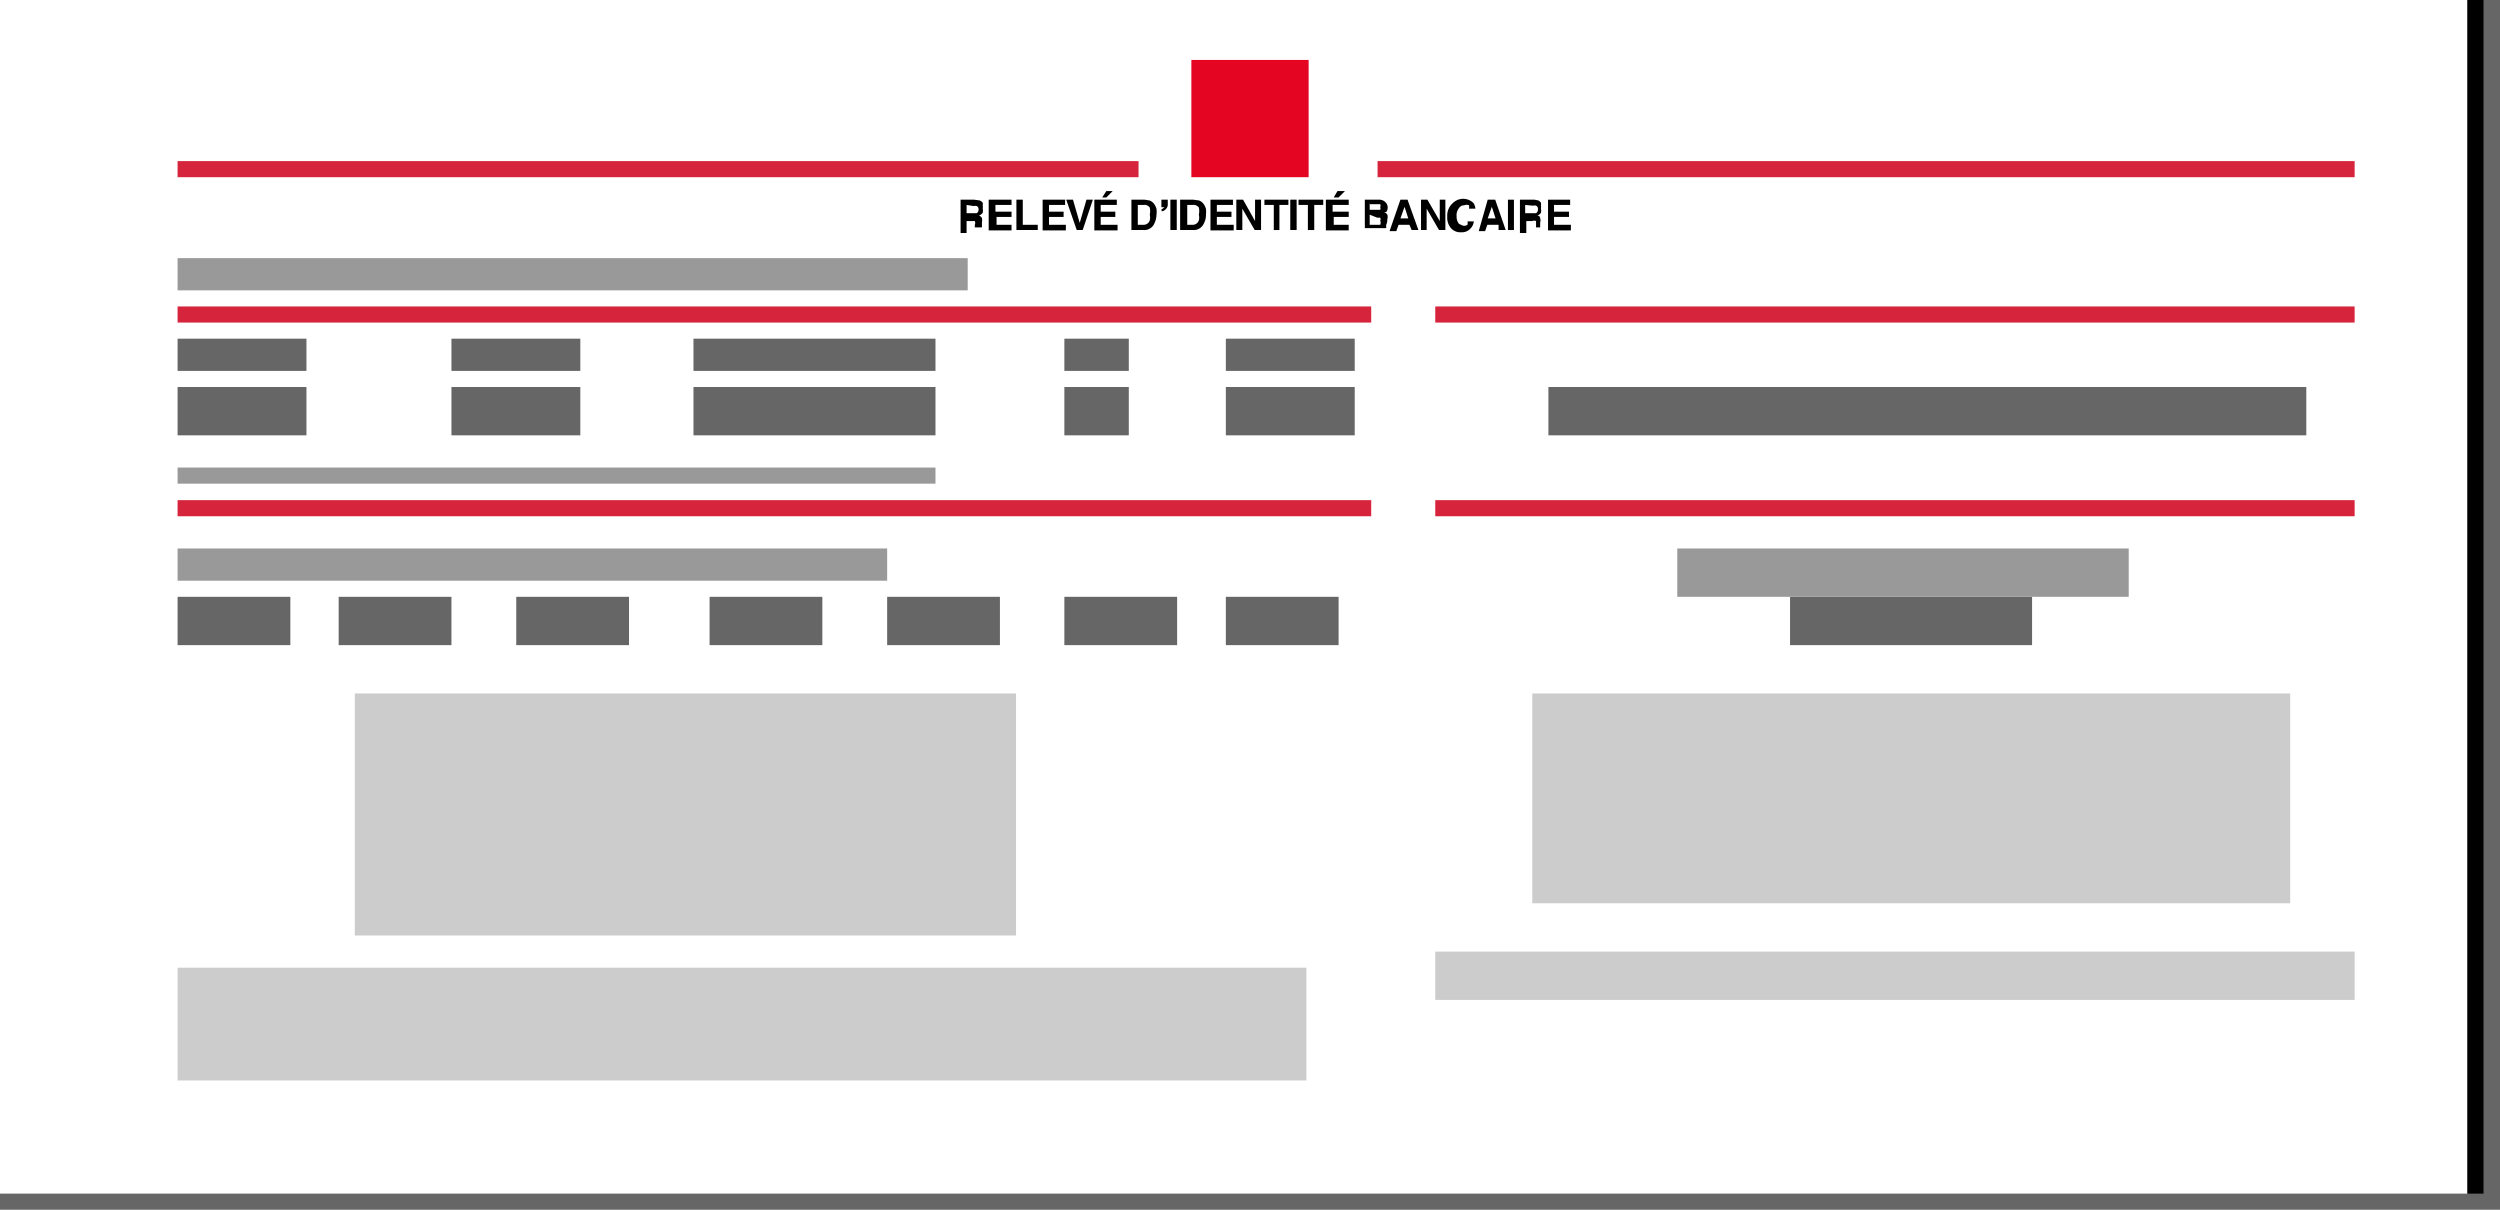 <svg xmlns="http://www.w3.org/2000/svg" viewBox="0 0 66.73 32.29"><defs><style>.cls-1{fill:#666;}.cls-2{fill:#fff;}.cls-3{fill:#d6243c;}.cls-4{fill:#ccc;}.cls-5{fill:#999;}.cls-6{fill:#e30521;}</style></defs><title>virement</title><g id="Calque_2" data-name="Calque 2"><g id="Calque_2-2" data-name="Calque 2"><rect class="cls-1" width="66.73" height="32.29"/><rect class="cls-2" width="65.86" height="31.86"/><path d="M66.29,31.86H0V0H66.29ZM0,31.86H65.86V0H0Z"/><rect class="cls-3" x="4.74" y="4.3" width="25.65" height="0.43"/><rect class="cls-3" x="36.77" y="4.3" width="26.08" height="0.43"/><path d="M26.15,5.35a.24.24,0,0,1,.08.06.16.16,0,0,1,0,.07.19.19,0,0,1,0,.08.27.27,0,0,1,0,.12.18.18,0,0,1-.1.07.19.19,0,0,1,.08.07.37.37,0,0,1,0,.12V6s0,.06,0,.07a.05.05,0,0,0,0,0v0h-.19s0,0,0,0,0,0,0-.07V6a.13.13,0,0,0,0-.1s0,0-.09,0H25.8v.32h-.16V5.33H26Zm-.35.12v.22h.27a.11.11,0,0,0,.05-.1.09.09,0,0,0-.05-.09.15.15,0,0,0-.08,0Z"/><path d="M27,5.47h-.43v.18H27v.14h-.4V6H27v.15h-.61V5.33H27Z"/><path d="M27.13,5.33h.17V6h.4v.14h-.57Z"/><path d="M28.38,5.47H28v.18h.39v.14H28V6h.45v.15h-.62V5.33h.6v.14Z"/><path d="M29,5.33h.17l-.27.81h-.16l-.28-.81h.18l.18.62Z"/><path d="M29.81,5.47h-.43v.18h.39v.14h-.39V6h.45v.15h-.62V5.33h.6v.14ZM29.7,5.1l-.17.17h-.11l.11-.17Z"/><path d="M30.68,5.35a.26.26,0,0,1,.13.1.38.38,0,0,1,.06.13.68.68,0,0,1,0,.14.6.6,0,0,1-.07.27.29.29,0,0,1-.27.15H30.2V5.33h.35Zm-.31.12V6h.15a.17.17,0,0,0,.17-.12.34.34,0,0,0,0-.15.47.47,0,0,0,0-.19.17.17,0,0,0-.16-.07Z"/><path d="M31,5.59a.28.28,0,0,0,.08-.06s0,0,0,0H31V5.33h.17v.12a.17.17,0,0,1-.05.13.17.17,0,0,1-.11.06v0Z"/><path d="M31.41,6.14h-.17V5.33h.17Z"/><path d="M32,5.35a.26.26,0,0,1,.13.1.38.38,0,0,1,.06.13.68.68,0,0,1,0,.14.5.5,0,0,1-.07.27.29.29,0,0,1-.27.15h-.35V5.33h.35Zm-.31.12V6h.15A.17.17,0,0,0,32,5.88a.33.33,0,0,0,0-.15.45.45,0,0,0,0-.19.17.17,0,0,0-.16-.07Z"/><path d="M32.91,5.47h-.43v.18h.39v.14h-.39V6h.45v.15h-.62V5.33h.6v.14Z"/><path d="M33,5.33h.18l.32.57V5.33h.16v.81h-.17l-.33-.57v.57H33Z"/><path d="M34.39,5.33v.14h-.24v.67H34V5.47h-.25V5.33Z"/><path d="M34.61,6.14h-.17V5.33h.17Z"/><path d="M35.32,5.33v.14h-.24v.67h-.17V5.47h-.25V5.33Z"/><path d="M36,5.47h-.43v.18H36v.14h-.4V6H36v.15h-.61V5.33H36v.14Zm-.1-.37-.17.17H35.6l.1-.17Z"/><path d="M37,5.42a.2.2,0,0,1,0,.24l-.06,0a.16.16,0,0,1,.09.07.21.21,0,0,1,0,.12A.31.31,0,0,1,37,6L37,6.09l-.09,0h-.48V5.33h.39A.23.23,0,0,1,37,5.42Zm-.44,0v.18h.2l.08,0a.08.08,0,0,0,0-.07.08.08,0,0,0,0-.08h-.27Zm0,.31V6h.28a.13.13,0,0,0,0-.11.08.08,0,0,0,0-.08l-.08,0Z"/><path d="M37.38,5.33h.19l.29.81h-.18L37.62,6h-.29l-.06.17h-.18Zm0,.5h.21l-.1-.31Z"/><path d="M37.93,5.33h.17l.33.57V5.33h.15v.81h-.17l-.33-.57v.57h-.15Z"/><path d="M38.78,5.42a.39.39,0,0,1,.55,0,.3.3,0,0,1,.05.15h-.17a.19.19,0,0,0,0-.09.17.17,0,0,0-.13,0,.16.16,0,0,0-.14.08.29.29,0,0,0-.06.21.3.3,0,0,0,.06.2A.19.19,0,0,0,39,6,.15.15,0,0,0,39.17,6a.19.19,0,0,0,0-.09h.17a.33.33,0,0,1-.11.21.31.31,0,0,1-.23.08.33.33,0,0,1-.27-.11.43.43,0,0,1-.1-.31A.44.44,0,0,1,38.78,5.42Z"/><path d="M39.71,5.33h.2l.28.81H40L40,6h-.3l-.06.17h-.17Zm0,.5h.21l-.1-.31Z"/><path d="M40.41,6.14h-.16V5.33h.16Z"/><path d="M41.06,5.35a.2.2,0,0,1,.07.06.16.16,0,0,1,0,.07.19.19,0,0,1,0,.08.27.27,0,0,1,0,.12.15.15,0,0,1-.1.07s.07,0,.08.07a.21.21,0,0,1,0,.12v.13a.05.05,0,0,0,0,0v0H41s0,0,0,0V6s0-.08,0-.1a.13.13,0,0,0-.1,0h-.16v.32h-.17V5.33h.39Zm-.35.12v.22H41a.11.11,0,0,0,.05-.1A.09.09,0,0,0,41,5.49a.15.15,0,0,0-.08,0Z"/><path d="M41.91,5.47h-.43v.18h.4v.14h-.4V6h.45v.15h-.61V5.33h.59v.14Z"/><rect class="cls-3" x="4.74" y="8.18" width="31.86" height="0.43"/><rect class="cls-3" x="38.31" y="8.18" width="24.54" height="0.43"/><rect class="cls-3" x="4.74" y="13.35" width="31.86" height="0.43"/><rect class="cls-3" x="38.31" y="13.35" width="24.54" height="0.43"/><rect class="cls-4" x="4.74" y="25.83" width="30.13" height="3.01"/><rect class="cls-4" x="9.47" y="18.51" width="17.65" height="6.46"/><rect class="cls-4" x="40.9" y="18.51" width="20.23" height="5.6"/><rect class="cls-1" x="41.33" y="10.33" width="20.23" height="1.29"/><rect class="cls-1" x="4.74" y="9.04" width="3.44" height="0.86"/><rect class="cls-1" x="12.05" y="9.04" width="3.44" height="0.86"/><rect class="cls-1" x="18.51" y="9.04" width="6.46" height="0.86"/><rect class="cls-1" x="28.41" y="9.04" width="1.72" height="0.86"/><rect class="cls-1" x="32.72" y="9.04" width="3.44" height="0.86"/><rect class="cls-1" x="4.74" y="10.33" width="3.44" height="1.29"/><rect class="cls-1" x="12.05" y="10.33" width="3.44" height="1.29"/><rect class="cls-1" x="4.74" y="15.93" width="3.01" height="1.29"/><rect class="cls-1" x="9.04" y="15.93" width="3.01" height="1.29"/><rect class="cls-1" x="13.78" y="15.93" width="3.01" height="1.29"/><rect class="cls-1" x="18.94" y="15.93" width="3.01" height="1.29"/><rect class="cls-1" x="23.68" y="15.93" width="3.01" height="1.29"/><rect class="cls-1" x="28.41" y="15.93" width="3.01" height="1.29"/><rect class="cls-1" x="32.72" y="15.93" width="3.01" height="1.29"/><rect class="cls-1" x="47.78" y="15.93" width="6.46" height="1.29"/><rect class="cls-5" x="44.77" y="14.64" width="12.05" height="1.29"/><rect class="cls-4" x="38.31" y="25.4" width="24.54" height="1.29"/><rect class="cls-5" x="4.74" y="14.64" width="18.94" height="0.86"/><rect class="cls-5" x="4.74" y="12.48" width="20.23" height="0.43"/><rect class="cls-5" x="4.74" y="6.89" width="21.09" height="0.86"/><rect class="cls-1" x="18.51" y="10.33" width="6.46" height="1.29"/><rect class="cls-1" x="28.41" y="10.33" width="1.72" height="1.29"/><rect class="cls-1" x="32.72" y="10.33" width="3.44" height="1.29"/><rect class="cls-6" x="31.8" y="1.6" width="3.13" height="3.13"/></g></g></svg>